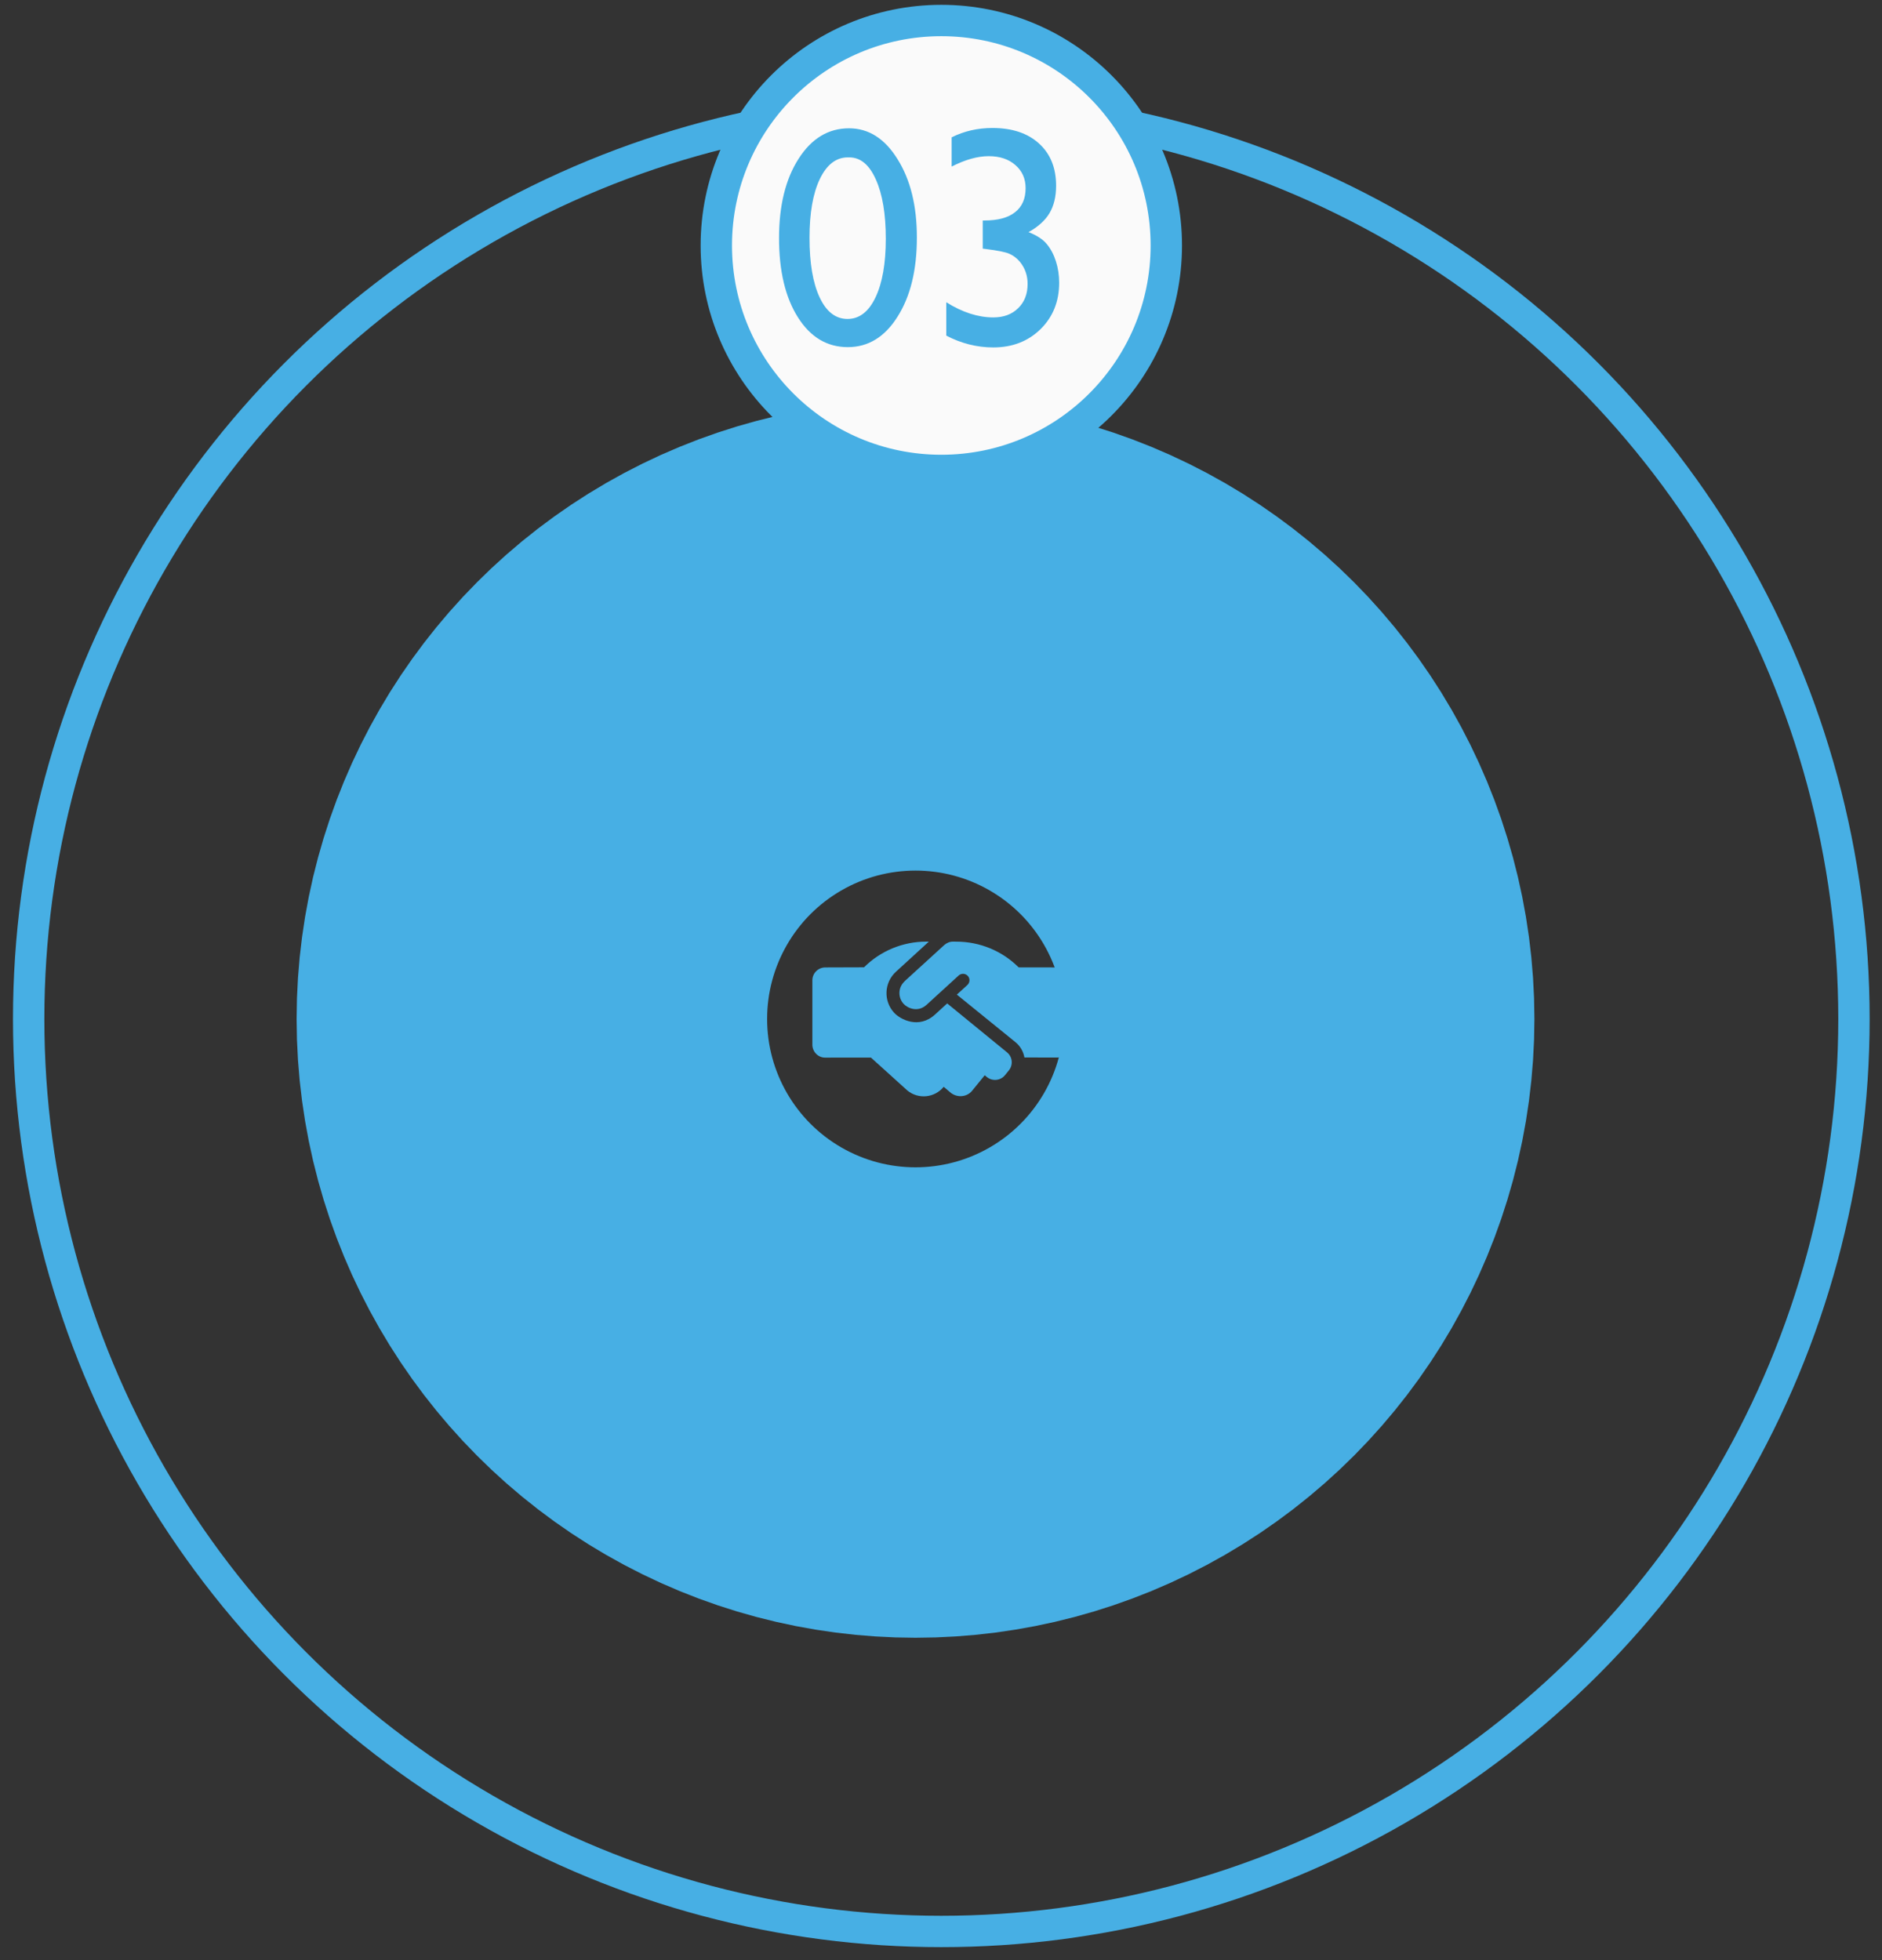 <svg width="120" height="125" viewBox="0 0 120 125" fill="none" xmlns="http://www.w3.org/2000/svg">
<rect x="0" y="0" width="120" height="125" fill="#333333" stroke="none"/>
<path d="M60.394 63.989L59.623 64.695C58.58 65.651 57.393 65.001 57.011 64.585C56.319 63.83 56.373 62.661 57.124 61.972L59.225 60.048H59.056C57.571 60.048 56.142 60.638 55.092 61.687L52.62 61.695C52.168 61.695 51.798 62.064 51.798 62.516V66.622C51.798 67.074 52.168 67.445 52.597 67.445L55.533 67.443L57.858 69.545C58.565 70.12 59.599 70.011 60.171 69.308L60.636 69.699C61.044 70.01 61.648 69.969 61.982 69.561L62.788 68.57L62.926 68.685C63.279 68.968 63.797 68.917 64.082 68.563L64.328 68.259C64.613 67.907 64.559 67.392 64.207 67.107L60.394 63.989ZM67.418 61.695L64.952 61.691C63.899 60.639 62.471 60.05 60.982 60.05L60.761 60.048C60.556 60.048 60.36 60.13 60.206 60.268L57.681 62.573L57.676 62.584C57.244 62.989 57.255 63.627 57.62 64.022C57.867 64.292 58.519 64.578 59.062 64.093C59.062 64.09 59.068 64.09 59.071 64.087L61.126 62.209C61.293 62.058 61.553 62.067 61.708 62.234C61.862 62.401 61.849 62.661 61.682 62.815L61.011 63.428L64.751 66.463C65.063 66.719 65.252 67.066 65.32 67.438L67.418 67.439C67.87 67.439 68.24 67.07 68.24 66.618V62.517C68.24 62.062 67.873 61.695 67.418 61.695Z" fill="#47AFE4"/>
<circle cx="60.02" cy="64.98" r="58.192" stroke="#47AFE4" stroke-width="2"/>
<circle cx="58.375" cy="64.98" r="24.462" stroke="#47AFE4" stroke-width="30"/>
<circle cx="60.02" cy="15.654" r="14.346" fill="#FAFAFA" stroke="#47AFE4" stroke-width="2"/>
<path d="M54.136 8.182C55.386 8.182 56.418 8.839 57.231 10.154C58.052 11.463 58.462 13.126 58.462 15.145C58.462 17.215 58.052 18.898 57.231 20.193C56.418 21.489 55.36 22.137 54.058 22.137C52.736 22.137 51.675 21.502 50.874 20.232C50.073 18.963 49.673 17.28 49.673 15.184C49.673 13.113 50.086 11.43 50.913 10.135C51.74 8.833 52.814 8.182 54.136 8.182ZM54.155 10.037H54.058C53.309 10.037 52.713 10.499 52.27 11.424C51.834 12.342 51.616 13.588 51.616 15.164C51.616 16.779 51.831 18.045 52.261 18.963C52.69 19.881 53.283 20.34 54.038 20.34C54.793 20.34 55.389 19.881 55.825 18.963C56.261 18.045 56.48 16.798 56.48 15.223C56.48 13.641 56.268 12.381 55.845 11.443C55.428 10.506 54.865 10.037 54.155 10.037ZM62.661 14.06H62.778C63.631 14.06 64.279 13.885 64.722 13.533C65.171 13.182 65.395 12.671 65.395 12C65.395 11.395 65.177 10.903 64.741 10.525C64.311 10.148 63.745 9.959 63.042 9.959C62.332 9.959 61.545 10.18 60.679 10.623V8.758C61.473 8.361 62.339 8.162 63.276 8.162C64.533 8.162 65.522 8.491 66.245 9.148C66.974 9.806 67.339 10.704 67.339 11.844C67.339 12.534 67.199 13.117 66.919 13.592C66.639 14.06 66.193 14.464 65.581 14.803C66.115 15.011 66.505 15.268 66.753 15.574C67 15.874 67.192 16.238 67.329 16.668C67.466 17.098 67.534 17.553 67.534 18.035C67.534 19.227 67.137 20.213 66.343 20.994C65.549 21.769 64.546 22.156 63.335 22.156C62.3 22.156 61.3 21.906 60.337 21.404V19.275C61.366 19.92 62.365 20.242 63.335 20.242C63.992 20.242 64.52 20.047 64.917 19.656C65.321 19.266 65.522 18.748 65.522 18.104C65.522 17.563 65.356 17.091 65.024 16.688C64.829 16.46 64.611 16.294 64.37 16.189C64.136 16.079 63.625 15.975 62.837 15.877L62.661 15.857V14.06Z" fill="#47AFE4"/>
</svg>

